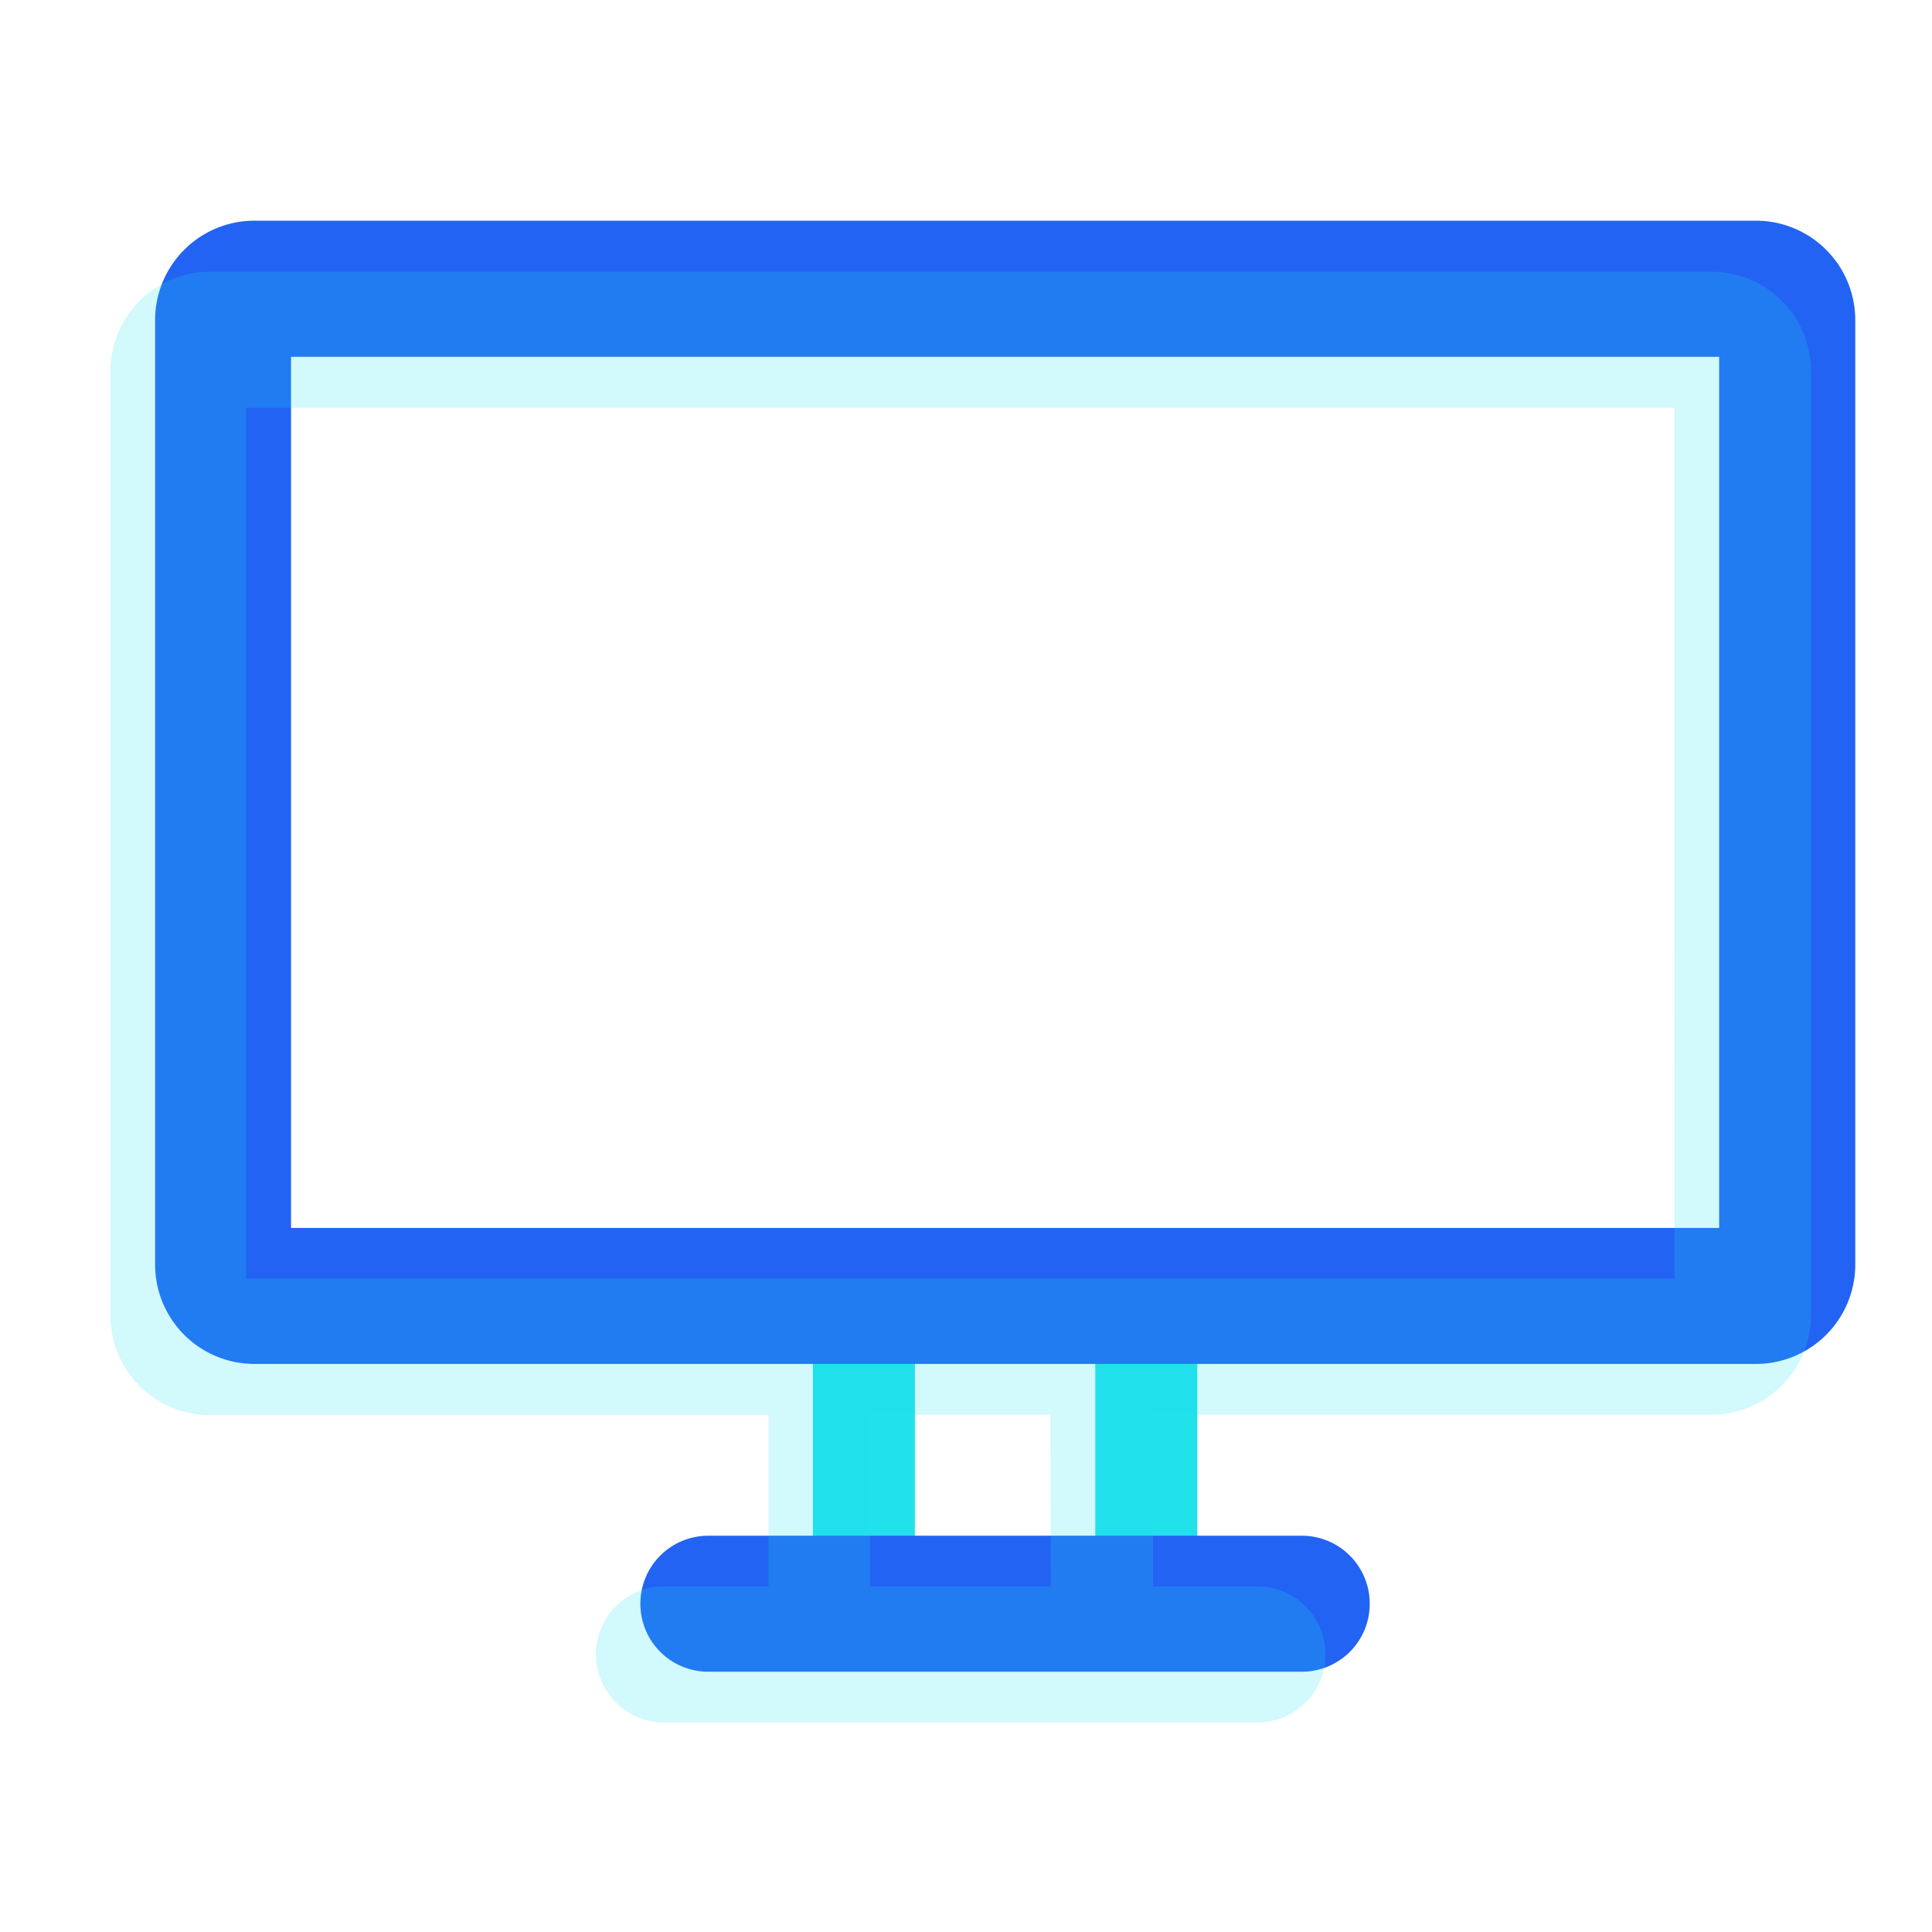 <svg xmlns="http://www.w3.org/2000/svg" width="35" height="35" xmlns:v="https://vecta.io/nano"><path fill="#fff" opacity="0" d="M0 0h35v35H0z"/><path d="M19.842 23.477h1.848v5.577h-1.848zm-5.116 0h1.848v5.577h-1.848z" fill="#21e1eb"/><path d="M31.81 24.709H4.61a1.8 1.8 0 0 1-1.8-1.8V5.798a1.8 1.8 0 0 1 1.8-1.8h27.2a1.8 1.8 0 0 1 1.8 1.8v17.118a1.8 1.8 0 0 1-1.8 1.793zM5.272 22.245h25.872V6.464H5.272zm18.31 8.04H12.833a1.23 1.23 0 0 1-1.232-1.232h0a1.23 1.23 0 0 1 1.232-1.232h10.749a1.23 1.23 0 0 1 1.232 1.232h0a1.23 1.23 0 0 1-1.232 1.232z" fill="#2263f3"/><path d="M31.002 4.923h-27.2a1.8 1.8 0 0 0-1.8 1.8v17.113a1.8 1.8 0 0 0 1.8 1.8h10.12v3.104H12.03a1.23 1.23 0 0 0-1.067 1.848 1.23 1.23 0 0 0 1.067.616h10.749a1.23 1.23 0 0 0 1.067-1.848 1.23 1.23 0 0 0-1.067-.616h-1.892v-3.113h10.12a1.8 1.8 0 0 0 1.8-1.8V6.721a1.8 1.8 0 0 0-1.805-1.798zM19.034 28.74H15.76v-3.113h3.269zm11.3-5.576H4.46V7.388h25.872z" fill="#21e1eb" opacity=".2"/></svg>